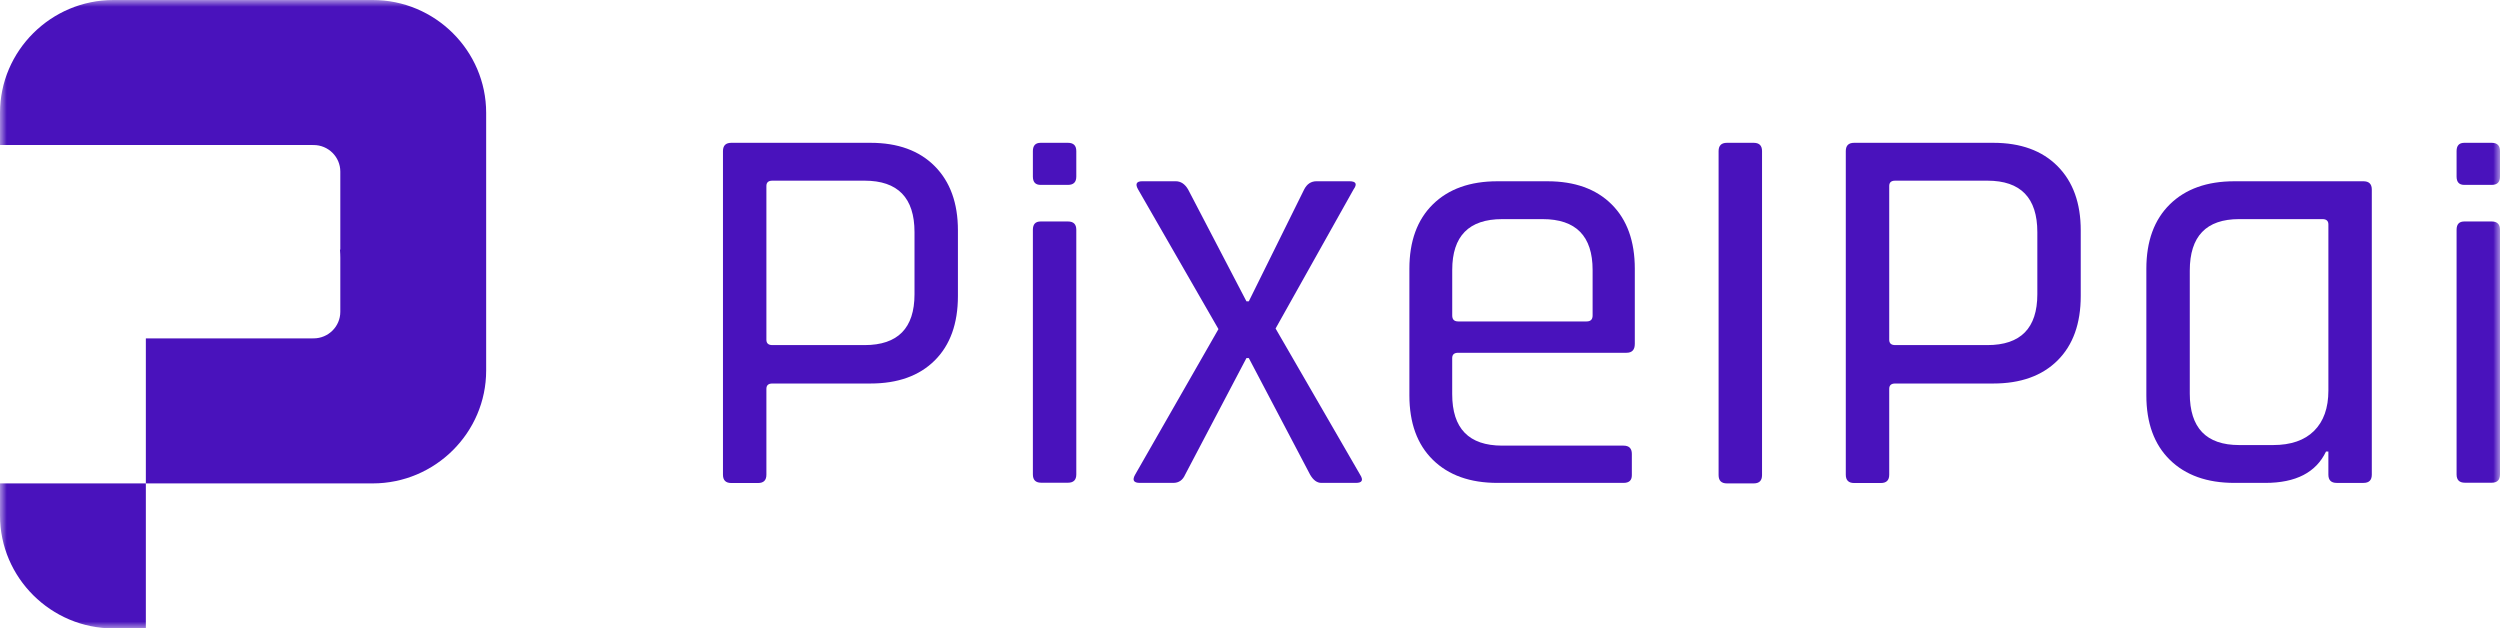 <svg xmlns="http://www.w3.org/2000/svg" width="183" height="46" viewBox="0 0 183 46" fill="none">
    <g clip-path="url(#clip0_40_32)">
        <mask id="mask0_40_32" style="mask-type:luminance" maskUnits="userSpaceOnUse" x="0" y="0" width="183" height="46">
            <path d="M183 0H0V46H183V0Z" fill="white"/>
        </mask>
        <g mask="url(#mask0_40_32)">
            <path d="M0 37.744C0 42.285 3.736 46 8.304 46H10.676V35.385H0V37.744Z" fill="#4912BC"/>
            <path d="M27.284 0H10.676H8.304C3.736 0 0 3.715 0 8.256V10.616H10.676H14.235H16.607H22.894V10.618C22.914 10.617 22.933 10.616 22.954 10.616C24.035 10.616 24.911 11.487 24.911 12.561V14.63V18.226C24.904 18.256 24.897 18.287 24.889 18.317C24.902 18.5 24.911 18.685 24.911 18.872V21.231V22.823C24.911 23.898 24.034 24.769 22.954 24.769C22.933 24.769 22.914 24.767 22.894 24.767V24.769H10.676V35.385H27.284C31.851 35.385 35.587 31.669 35.587 27.128V24.769V10.616V8.256C35.587 3.715 31.851 0 27.284 0Z" fill="#4912BC"/>
            <path d="M55.491 35.357H53.531C53.125 35.357 52.921 35.154 52.921 34.75V11.06C52.921 10.656 53.125 10.454 53.531 10.454H63.72C65.722 10.454 67.289 11.024 68.422 12.163C69.554 13.304 70.12 14.869 70.12 16.86V21.666C70.12 23.686 69.554 25.259 68.422 26.385C67.289 27.511 65.722 28.073 63.72 28.073H56.536C56.245 28.073 56.1 28.203 56.1 28.462V34.748C56.101 35.154 55.898 35.357 55.491 35.357ZM56.536 25.261H63.285C65.724 25.261 66.942 24.02 66.942 21.538V16.992C66.942 14.481 65.724 13.225 63.285 13.225H56.536C56.245 13.225 56.1 13.355 56.1 13.614V24.87C56.101 25.132 56.246 25.261 56.536 25.261Z" fill="#4912BC"/>
            <path d="M137.682 35.357H135.722C135.316 35.357 135.112 35.154 135.112 34.75V11.06C135.112 10.656 135.314 10.454 135.722 10.454H145.911C147.913 10.454 149.48 11.024 150.613 12.163C151.745 13.304 152.31 14.869 152.31 16.86V21.666C152.31 23.686 151.745 25.259 150.613 26.385C149.48 27.511 147.913 28.073 145.911 28.073H138.727C138.436 28.073 138.291 28.203 138.291 28.462V34.748C138.292 35.154 138.087 35.357 137.682 35.357ZM138.727 25.261H145.476C147.915 25.261 149.133 24.02 149.133 21.538V16.992C149.133 14.481 147.915 13.225 145.476 13.225H138.727C138.436 13.225 138.291 13.355 138.291 13.614V24.87C138.292 25.132 138.437 25.261 138.727 25.261Z" fill="#4912BC"/>
            <path d="M75.607 12.928V11.06C75.607 10.656 75.795 10.454 76.172 10.454H78.175C78.582 10.454 78.785 10.656 78.785 11.06V12.928C78.785 13.332 78.582 13.534 78.175 13.534H76.172C75.795 13.534 75.607 13.332 75.607 12.928Z" fill="#4912BC"/>
            <path d="M75.607 34.729V16.818C75.607 16.414 75.795 16.212 76.172 16.212H78.175C78.582 16.212 78.785 16.414 78.785 16.818V34.729C78.785 35.133 78.582 35.335 78.175 35.335H76.216C75.809 35.335 75.607 35.133 75.607 34.729Z" fill="#4912BC"/>
            <path d="M179.822 12.928V11.06C179.822 10.656 180.01 10.454 180.387 10.454H182.39C182.797 10.454 183 10.656 183 11.06V12.928C183 13.332 182.797 13.534 182.39 13.534H180.387C180.01 13.534 179.822 13.332 179.822 12.928Z" fill="#4912BC"/>
            <path d="M179.822 34.729V16.818C179.822 16.414 180.01 16.212 180.387 16.212H182.39C182.797 16.212 183 16.414 183 16.818V34.729C183 35.133 182.797 35.335 182.39 35.335H180.431C180.024 35.335 179.822 35.133 179.822 34.729Z" fill="#4912BC"/>
            <path d="M85.881 35.348H83.443C82.978 35.348 82.862 35.147 83.094 34.741L89.191 24.09L83.313 13.873C83.081 13.469 83.182 13.267 83.618 13.267H86.057C86.434 13.267 86.738 13.469 86.972 13.873L91.239 22.056H91.413L95.462 13.873C95.666 13.469 95.969 13.267 96.377 13.267H98.772C99.265 13.267 99.366 13.469 99.076 13.873L93.373 24.047L99.556 34.741C99.816 35.146 99.714 35.348 99.251 35.348H96.725C96.405 35.348 96.131 35.147 95.898 34.741L91.413 26.212H91.239L86.754 34.741C86.578 35.147 86.288 35.348 85.881 35.348Z" fill="#4912BC"/>
            <path d="M118.842 35.348H109.611C107.608 35.348 106.033 34.786 104.887 33.66C103.739 32.534 103.167 30.962 103.167 28.94V19.675C103.167 17.655 103.741 16.082 104.887 14.957C106.033 13.831 107.608 13.269 109.611 13.269H113.268C115.271 13.269 116.838 13.831 117.97 14.957C119.102 16.083 119.668 17.656 119.668 19.675V25.173C119.668 25.607 119.465 25.823 119.058 25.823H106.737C106.446 25.823 106.301 25.953 106.301 26.212V28.853C106.301 31.364 107.52 32.62 109.959 32.62H118.841C119.247 32.62 119.451 32.822 119.451 33.226V34.784C119.452 35.161 119.249 35.348 118.842 35.348ZM106.737 23.529H116.143C116.432 23.529 116.579 23.385 116.579 23.096V19.763C116.579 17.281 115.36 16.04 112.921 16.04H109.96C107.521 16.04 106.303 17.281 106.303 19.763V23.096C106.303 23.385 106.448 23.529 106.737 23.529Z" fill="#4912BC"/>
            <path d="M128.371 35.385H126.411C126.005 35.385 125.801 35.184 125.801 34.778V11.06C125.801 10.656 126.005 10.454 126.411 10.454H128.371C128.778 10.454 128.981 10.656 128.981 11.06V34.778C128.981 35.184 128.778 35.385 128.371 35.385Z" fill="#4912BC"/>
            <path d="M165.822 35.348H163.558C161.555 35.348 159.98 34.786 158.833 33.66C157.685 32.534 157.113 30.962 157.113 28.941V19.677C157.113 17.656 157.686 16.083 158.833 14.957C159.979 13.831 161.554 13.269 163.558 13.269H173.006C173.412 13.269 173.616 13.471 173.616 13.876V34.743C173.616 35.147 173.413 35.349 173.006 35.349H171.047C170.64 35.349 170.437 35.147 170.437 34.743V33.054H170.263C169.537 34.583 168.056 35.348 165.822 35.348ZM170.438 28.594V16.428C170.438 16.169 170.292 16.039 170.002 16.039H163.906C161.496 16.039 160.292 17.295 160.292 19.806V28.811C160.292 31.322 161.496 32.578 163.906 32.578H166.388C167.694 32.578 168.696 32.232 169.392 31.539C170.088 30.846 170.438 29.865 170.438 28.594Z" fill="#4912BC"/>
        </g>
    </g>
    <defs>
        <clipPath id="clip0_40_32">
            <rect width="183" height="46" fill="white"/>
        </clipPath>
    </defs>
</svg>